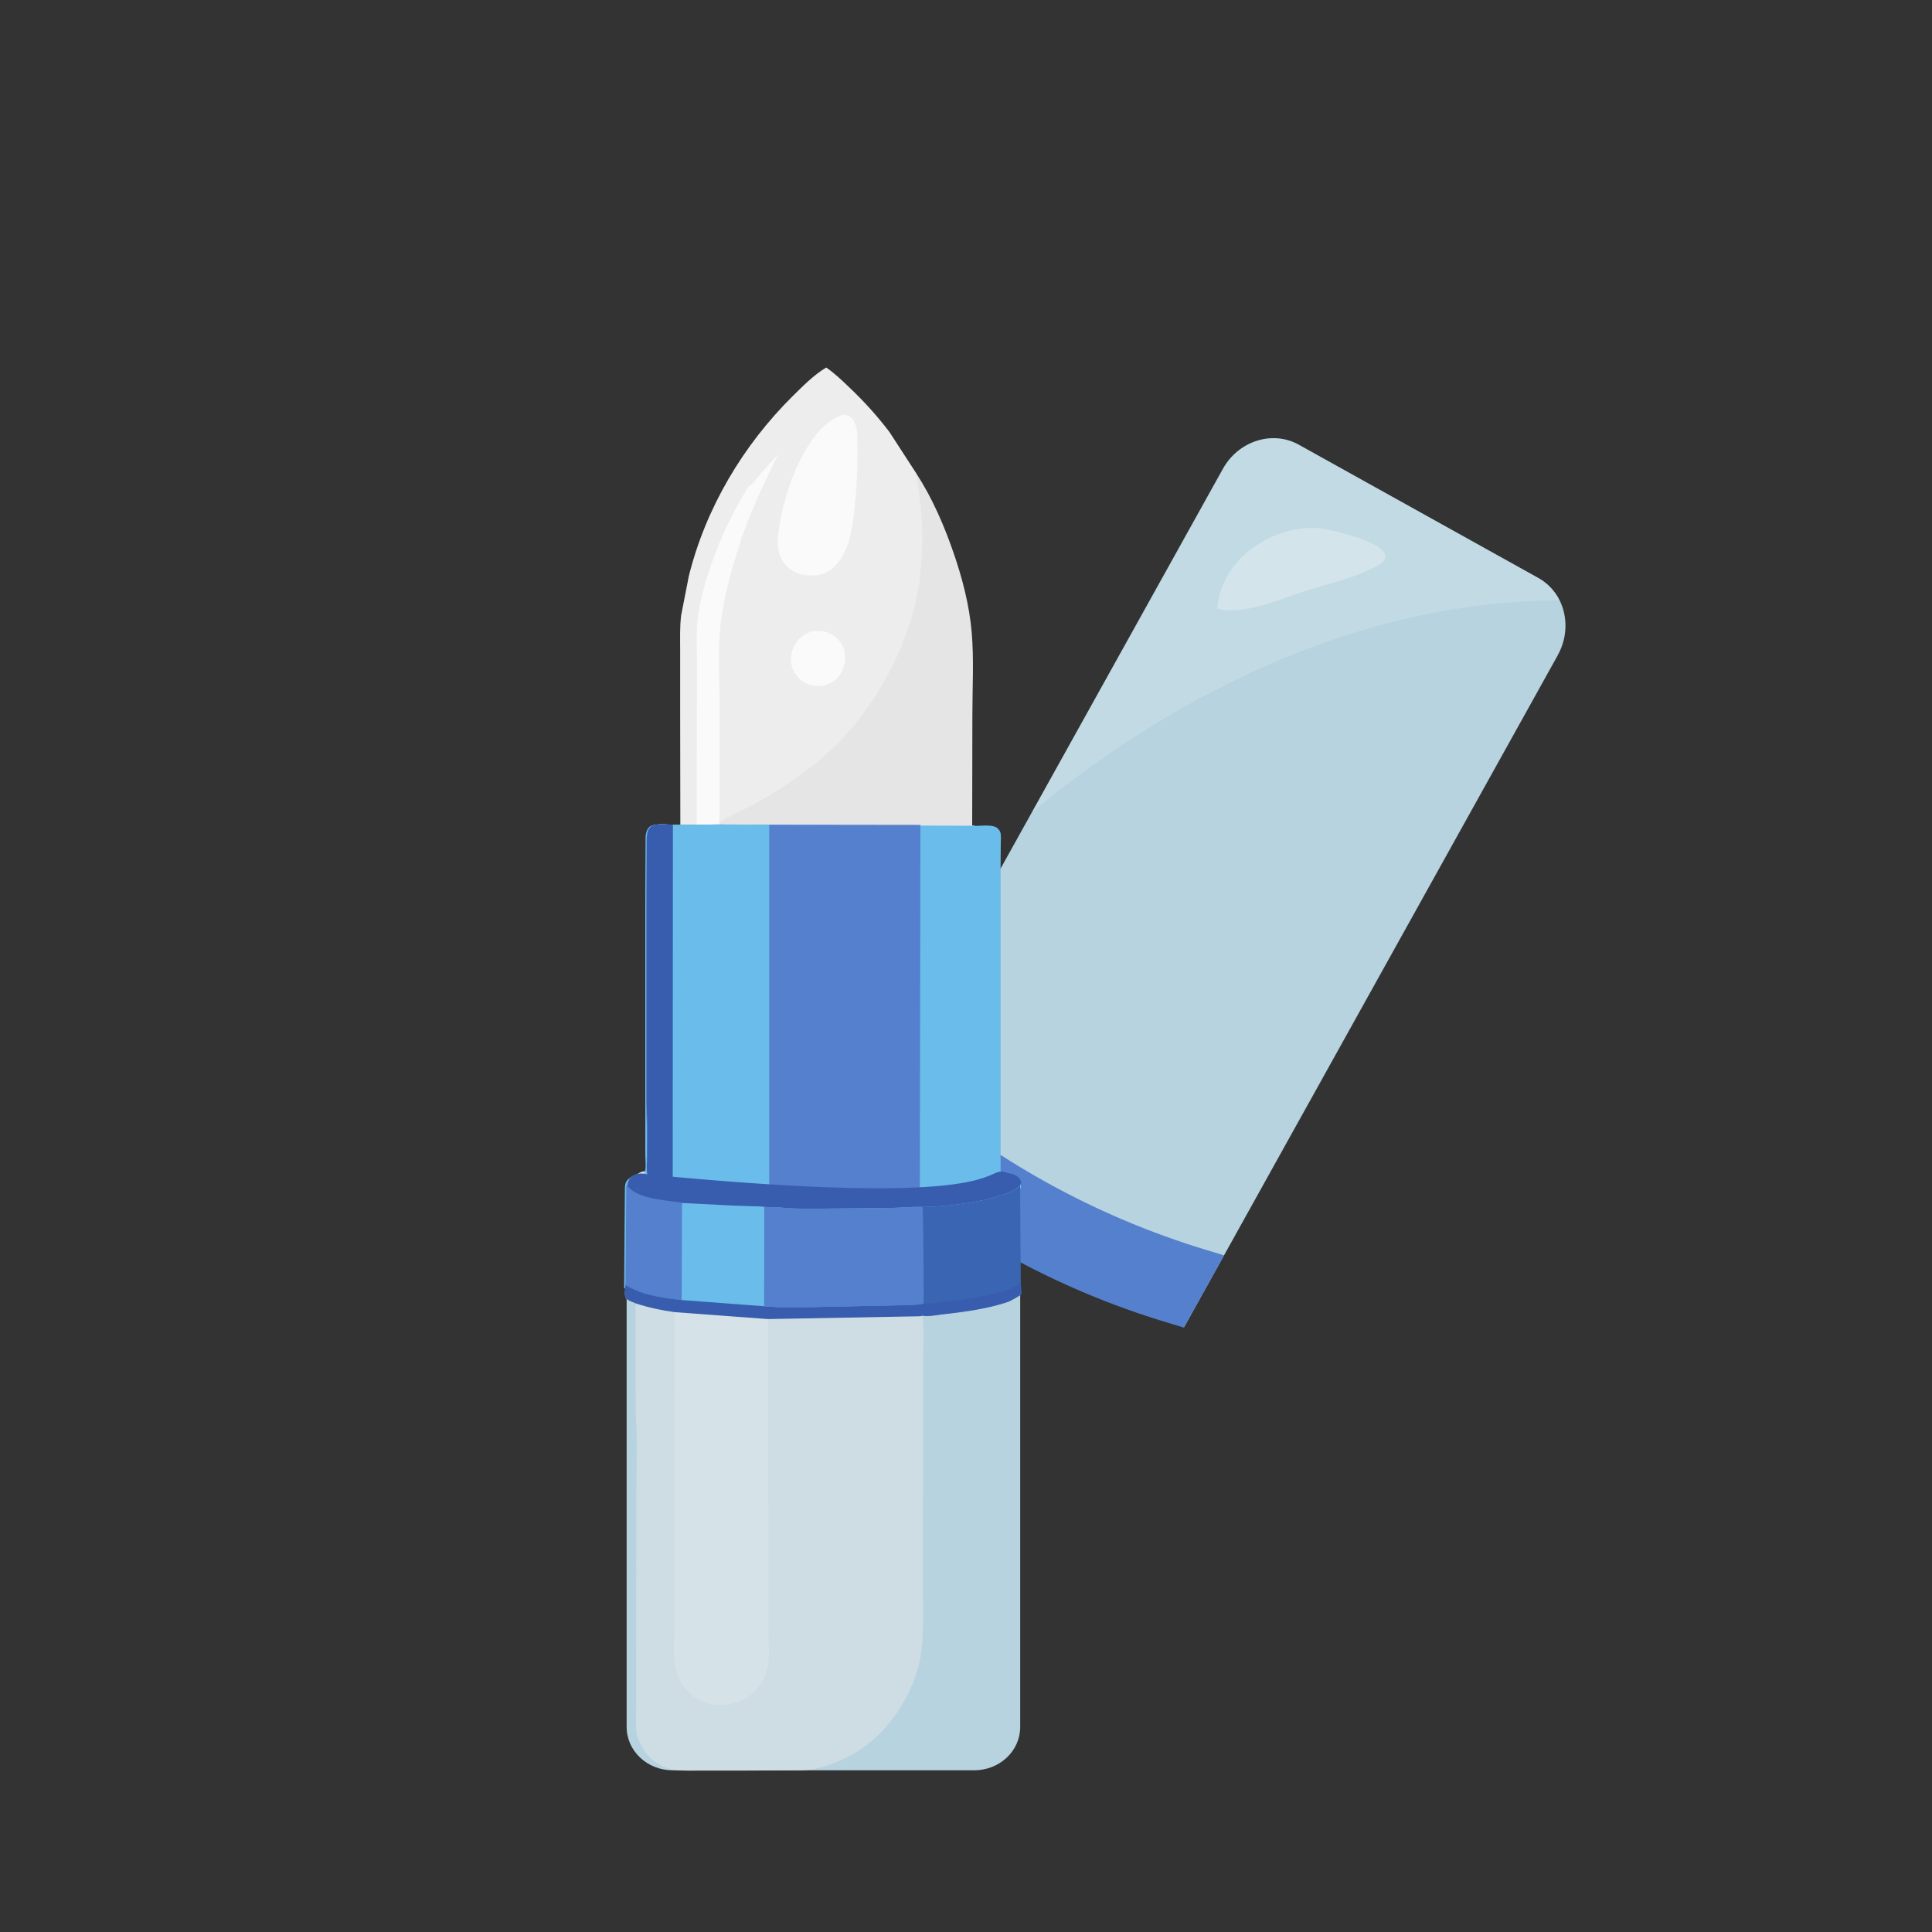 <?xml version="1.0" encoding="UTF-8"?>
<svg id="altro" xmlns="http://www.w3.org/2000/svg" viewBox="0 0 200 200">
  <rect x="0" y="0" width="200" height="200" fill="#333333" stroke="none"/>
  <defs>
    <style>
      .cls-1 {
        opacity: .3;
      }

      .cls-1, .cls-2, .cls-3, .cls-4, .cls-5, .cls-6, .cls-7, .cls-8, .cls-9, .cls-10, .cls-11 {
        stroke-width: 0px;
      }

      .cls-1, .cls-2, .cls-6, .cls-9 {
        fill: #fff;
      }

      .cls-2 {
        opacity: .15;
      }

      .cls-3 {
        fill: #e5e5e5;
      }

      .cls-4 {
        fill: #b7d3df;
      }

      .cls-5 {
        fill: #3965b2;
      }

      .cls-6 {
        opacity: .27;
      }

      .cls-7 {
        fill: #6abcea;
      }

      .cls-8 {
        fill: #5580ce;
      }

      .cls-9 {
        opacity: .7;
      }

      .cls-10 {
        fill: #cedde4;
      }

      .cls-11 {
        fill: #385daf;
      }
    </style>
  </defs>
  <path class="cls-3" d="m70.53,63.63l.78-3.99c1.75-7.05,5.62-13.56,10.78-18.66,1.08-1.06,2.13-2.14,3.44-2.93.87.6,1.62,1.32,2.38,2.05,1.53,1.45,2.88,2.94,4.16,4.62l2.81,4.33c1.63,2.51,2.87,5.38,3.84,8.2.91,2.65,1.63,5.41,1.87,8.21.24,2.8.07,5.72.07,8.54l-.02,11.46h.23c.6,0,4.69,36.6,4.71,36.97l.02.27c-.49.58-1.32.85-2.02,1.07-2.08.66-4.31.95-6.47,1.12l-1.59.07.05,10.01c-.78.18-1.72.13-2.53.17l-9.01.19c-1.62,0-3.32.07-4.93-.09l-8.52-.64c-1.97-.21-4.11-.51-5.82-1.56l.08-10.31c0-.31,1.21-1.46,1.8-1.46l.2-.05c.23-.38.1-1.48.09-1.95v-4.89s0-21.23,0-21.23l.03-6.51c.03-.39.09-.75.38-1.04.41-.41,1.76-.23,2.32-.22h.77s-.02-11.99-.02-11.99v-6c0-1.25-.05-2.52.11-3.76Z"/>
  <path class="cls-4" d="m100.85,183.26h-31.22c-2.63,0-4.76-2.01-4.76-4.48v-52.25c0-2.48,2.13-4.48,4.76-4.48h31.22c2.63,0,4.76,2.01,4.76,4.48v52.25c0,2.48-2.13,4.48-4.76,4.48Z"/>
  <g>
    <path class="cls-4" d="m161.26,67.83l-38.68,69.55-1.75-.53c-11.57-3.48-22.21-9.38-31.3-17.34l-1.62-1.42,38.68-69.55c1.61-2.9,5.13-4.02,7.85-2.51l24.81,13.8c.98.55,1.73,1.36,2.2,2.31.84,1.69.84,3.83-.19,5.68Z"/>
    <path class="cls-8" d="m126.71,129.95l-4.16,7.48-1.75-.53c-11.57-3.48-22.21-9.38-31.3-17.34l-1.62-1.42,4.16-7.48,1.62,1.42c9.09,7.96,19.73,13.85,31.3,17.34l1.75.53Z"/>
    <path class="cls-2" d="m161.45,62.15c-24.56.07-44.58,13.57-54.62,21.93l19.76-35.53c1.61-2.9,5.13-4.02,7.85-2.51l24.81,13.8c.98.55,1.73,1.36,2.2,2.31Z"/>
    <path class="cls-6" d="m142.82,56.73c-1.49-1.12-5.35-1.96-6.12-2.03-4.88-.49-10.33,3.14-10.69,8.3,2.63.8,6.83-1.12,9.37-1.9,2.31-.71,4.94-1.31,7.09-2.46,1.25-.67,1.12-1.32.35-1.9Z"/>
  </g>
  <path class="cls-1" d="m70.53,63.63l.78-3.99c1.75-7.05,5.62-13.56,10.78-18.66,1.08-1.06,2.13-2.14,3.44-2.93.87.6,1.62,1.32,2.38,2.05,1.53,1.45,2.88,2.94,4.16,4.62l2.81,4.33v.1c.04.58.17,1.14.24,1.71.16,1.32.31,2.63.34,3.96.04,2.12-.06,4.35-.45,6.43-.97,5.23-3.71,10.59-7.23,14.57-2.75,3.11-6.24,5.51-9.85,7.5-1.11.61-2.37,1.09-3.43,1.78v.25s-2.35.02-2.35.02h-1.7s-.02-11.98-.02-11.98v-6c0-1.25-.05-2.52.11-3.76Z"/>
  <path class="cls-9" d="m84.06,65.34c.41-.05.88-.06,1.28.04.76.2,1.43.64,1.81,1.35.37.67.44,1.53.2,2.27l-.04.12-.17.43c-.39.77-.99,1.13-1.78,1.4-.63.11-1.23.08-1.82-.17-.72-.31-1.22-.86-1.49-1.59l-.04-.11c-.25-.69-.15-1.47.16-2.12.41-.86,1-1.3,1.88-1.61Z"/>
  <path class="cls-9" d="m77.51,50.37l.06-.04c.45-.3.77-.81,1.11-1.22l1.91-2.13c-1.3,2.63-2.56,5.22-3.55,7.98-.11.31-.4.91-.39,1.21-.94,2.73-1.71,5.62-2.06,8.49-.3,2.48-.11,5.12-.11,7.63v12.81s-.02.25-.02.25l-2.34.02.02-13.14v-4.77c0-.91-.05-1.85.02-2.76.18-2.14.76-4.23,1.46-6.25,1-2.86,2.26-5.52,3.87-8.09Z"/>
  <path class="cls-9" d="m82.71,47.89c1.06-2.22,2.48-4.12,4.18-4.82,1.29-.53,1.82.85,1.85,1.86.08,2.66,0,5.33-.31,7.97-.19,1.68-.5,3.81-1.55,5.19-.56.73-1.31,1.33-2.25,1.45-2.49.32-4.25-1.17-4.11-3.7.11-2.03.88-5.23,2.19-7.96Z"/>
  <path class="cls-7" d="m100.72,85.5h.23c.6,0,1.88-.19,2.32.25.11.11.24.25.28.4.11.36.05.86.05,1.23l-.02,2.51v15.22s0,16.15,0,16.15l.09.03c.13.03.2.03.32.03.46-.01.78.21,1.14.46.23.26.51.53.54.9l.02.27c-.49.58-1.33.85-2.04,1.07-2.09.66-4.33.95-6.51,1.13l-1.6.07.05,10.07c-.78.18-1.73.13-2.54.17l-9.06.19c-1.63,0-3.34.07-4.96-.09l-8.57-.65c-1.98-.21-4.14-.51-5.85-1.57l.08-10.36c0-.31.06-.61.29-.85.42-.42.93-.62,1.52-.62l.2-.06c.23-.38.1-1.49.1-1.96v-4.92s0-21.35,0-21.35l.03-6.55c.03-.39.09-.76.38-1.05.41-.41,1.77-.23,2.33-.22h.78s30.38.08,30.38.08Z"/>
  <path class="cls-10" d="m64.76,133.04c1.71,1.05,3.85,1.35,5.82,1.56l8.52.64c1.61.16,3.31.09,4.93.09l9.01-.19c.81-.04,1.75,0,2.53-.17v1.27s-.33.06-.33.06l.29.07c.14,1.6.03,3.29.03,4.89v9.79s-.02,12.78-.02,12.78c-.01,2.59.19,5.37-.3,7.91-.49,2.5-1.69,4.83-3.31,6.78-1.94,2.33-4.51,3.85-7.43,4.57-1.04.22-2.12.17-3.18.18l-4.42.02h-4.26c-.94,0-1.9.04-2.84-.07-.47-.06-.93-.25-1.36-.46-1.29-.64-2.04-1.76-2.5-3.09-.16-.91-.08-1.94-.08-2.87v-5.27s.01-16.69.01-16.69c0-2.83.13-5.75-.06-8.57l-.02-8.13v-2.02c0-.38-.06-.79.08-1.15-.38-.15-.71-.26-1.04-.51-.24-.39-.11-.98-.06-1.41Z"/>
  <path class="cls-2" d="m69.84,135.85l9.68.72.02,24.28v7.79c.01,1.23.14,2.6-.04,3.81-.18,1.17-.93,2.39-1.9,3.08l-.1.07c-.48.34-1.01.6-1.58.73l-.14.03c-.61.14-1.3.21-1.92.09l-.11-.02-.52-.1c-1.26-.39-2.29-1.26-2.86-2.45l-.05-.11c-.13-.28-.24-.55-.32-.86l-.04-.14c-.3-1.18-.15-2.6-.15-3.81v-6.53s.03-26.57.03-26.57Z"/>
  <path class="cls-7" d="m64.93,123.76c.33-.03.64.2.94.33.32.14.65.24.99.32,1.2.26,2.43.38,3.66.46l.09-.58,7.52.44c.32.02.67.03.98.1l.04.43c.22.11.47.12.71.16h1s.09.11.09.11c-.18.09-.49.04-.68,0-.24-.06-.56-.02-.81,0l-.03.14.12.02c.09.01.18.05.27.06.38.06.78-.04,1.16,0l.53.02-.96.07c-.44.05-.98-.02-1.43-.03l-.02,9.45-8.52-.59c-1.97-.19-4.11-.47-5.82-1.43l.08-9.45h.1Z"/>
  <path class="cls-8" d="m64.93,122.72c.33-.03.64.21.94.36.32.15.65.26.99.34,1.2.29,2.43.42,3.66.51h.06c0,.2-.01.4.02.6l-.03,10.07c-1.97-.21-4.11-.51-5.82-1.56l.08-10.31h.1Z"/>
  <path class="cls-11" d="m105.58,122.42c-2.56,1.65-6.34,1.73-9.3,1.96l-15.42.16h-1c-.2,0-.35,0-.55-.03-1.19-.22-2.57-.14-3.79-.21l-4.94-.36h-.06c-1.22-.09-2.46-.22-3.66-.51-.34-.08-.68-.19-.99-.34-.3-.14-.61-.38-.94-.36.92,1.19,2.95,1.4,4.35,1.6.41.06.93.07,1.32.2l5.25.27,2.13.07c.37.01.77-.01,1.13.07.45.02.99.09,1.43.04,1.54.19,3.15.14,4.7.14l7.07-.07c1.05-.03,2.15-.14,3.2-.1l1.59-.07c2.17-.17,4.4-.46,6.47-1.12.71-.22,1.53-.49,2.02-1.07l-.02-.27Z"/>
  <path class="cls-8" d="m80.55,124.97c1.54.19,3.15.14,4.7.14l7.07-.07c1.05-.03,2.15-.14,3.2-.1l.05,10.01c-.78.18-1.72.13-2.53.17l-9.01.19c-1.62,0-3.32.07-4.93-.09l.02-10.3c.45.02.99.09,1.43.04Z"/>
  <path class="cls-8" d="m70.43,85.37h1.7s2.34-.02,2.34-.02l5.16.02,15.65.02-.06,38.48-15.59.18-10-.62c-.88-.1-1.78-.19-2.62-.48-.14-.52-.03-1.39-.04-1.96,0-1.83.06-3.68-.06-5.51v-22.03s.03-6.76.03-6.76c.03-.41.09-.78.38-1.08.41-.42,1.76-.24,2.32-.23h.77Z"/>
  <path class="cls-7" d="m70.43,85.37h1.7s2.34-.02,2.34-.02l5.16.02v37.28s-10-.6-10-.6c-.88-.1-1.78-.18-2.62-.47-.14-.5-.03-1.34-.04-1.89,0-1.76.06-3.55-.06-5.31v-21.23s.03-6.51.03-6.51c.03-.39.09-.75.38-1.04.41-.41,1.76-.23,2.32-.22h.77Z"/>
  <path class="cls-11" d="m66.96,86.64c.03-.39.09-.75.38-1.04.41-.41,1.76-.23,2.32-.22l-.02,36.66c-.88-.1-1.78-.18-2.62-.47-.14-.5-.03-1.34-.04-1.89,0-1.76.06-3.55-.06-5.31v-21.23s.03-6.51.03-6.51Z"/>
  <path class="cls-5" d="m95.52,124.95l1.59-.07c2.17-.17,4.4-.46,6.47-1.12.71-.22,1.53-.49,2.02-1.07l.06,9.67.08,1.63c-.42.29-.85.53-1.31.76-2.19.75-4.59,1.06-6.88,1.32-.59.07-1.39.23-1.97.16v-1.27s-.06-10.01-.06-10.01Z"/>
  <path class="cls-11" d="m105.66,132.36c-.04.31,0,.41-.27.61-.67.5-1.55.71-2.35.91-1.67.42-3.37.69-5.08.87-.79.09-1.6.21-2.4.2-.78.18-1.72.13-2.53.17l-9.01.19c-1.62,0-3.32.07-4.93-.09l-8.52-.64c-1.97-.21-4.11-.51-5.82-1.56-.05.43-.17,1.02.06,1.41.33.26.66.36,1.04.51,1.32.43,2.6.7,3.98.89l9.68.72,15.71-.29.34-.06c.58.07,1.38-.09,1.97-.16,2.29-.26,4.69-.58,6.88-1.32.46-.23.89-.46,1.31-.76l-.08-1.63Z"/>
  <path class="cls-11" d="m67.02,121.58s-1.85-.59-2.08,1.14c1.42.55,2.41,1.03,2.41,1.03,0,0,18.69,2.41,34.74.29,2.88-.85,3.52-1.36,3.52-1.36,0,0,.64-.89-1.58-1.37s.16,3.86-37,.26Z"/>
</svg>
